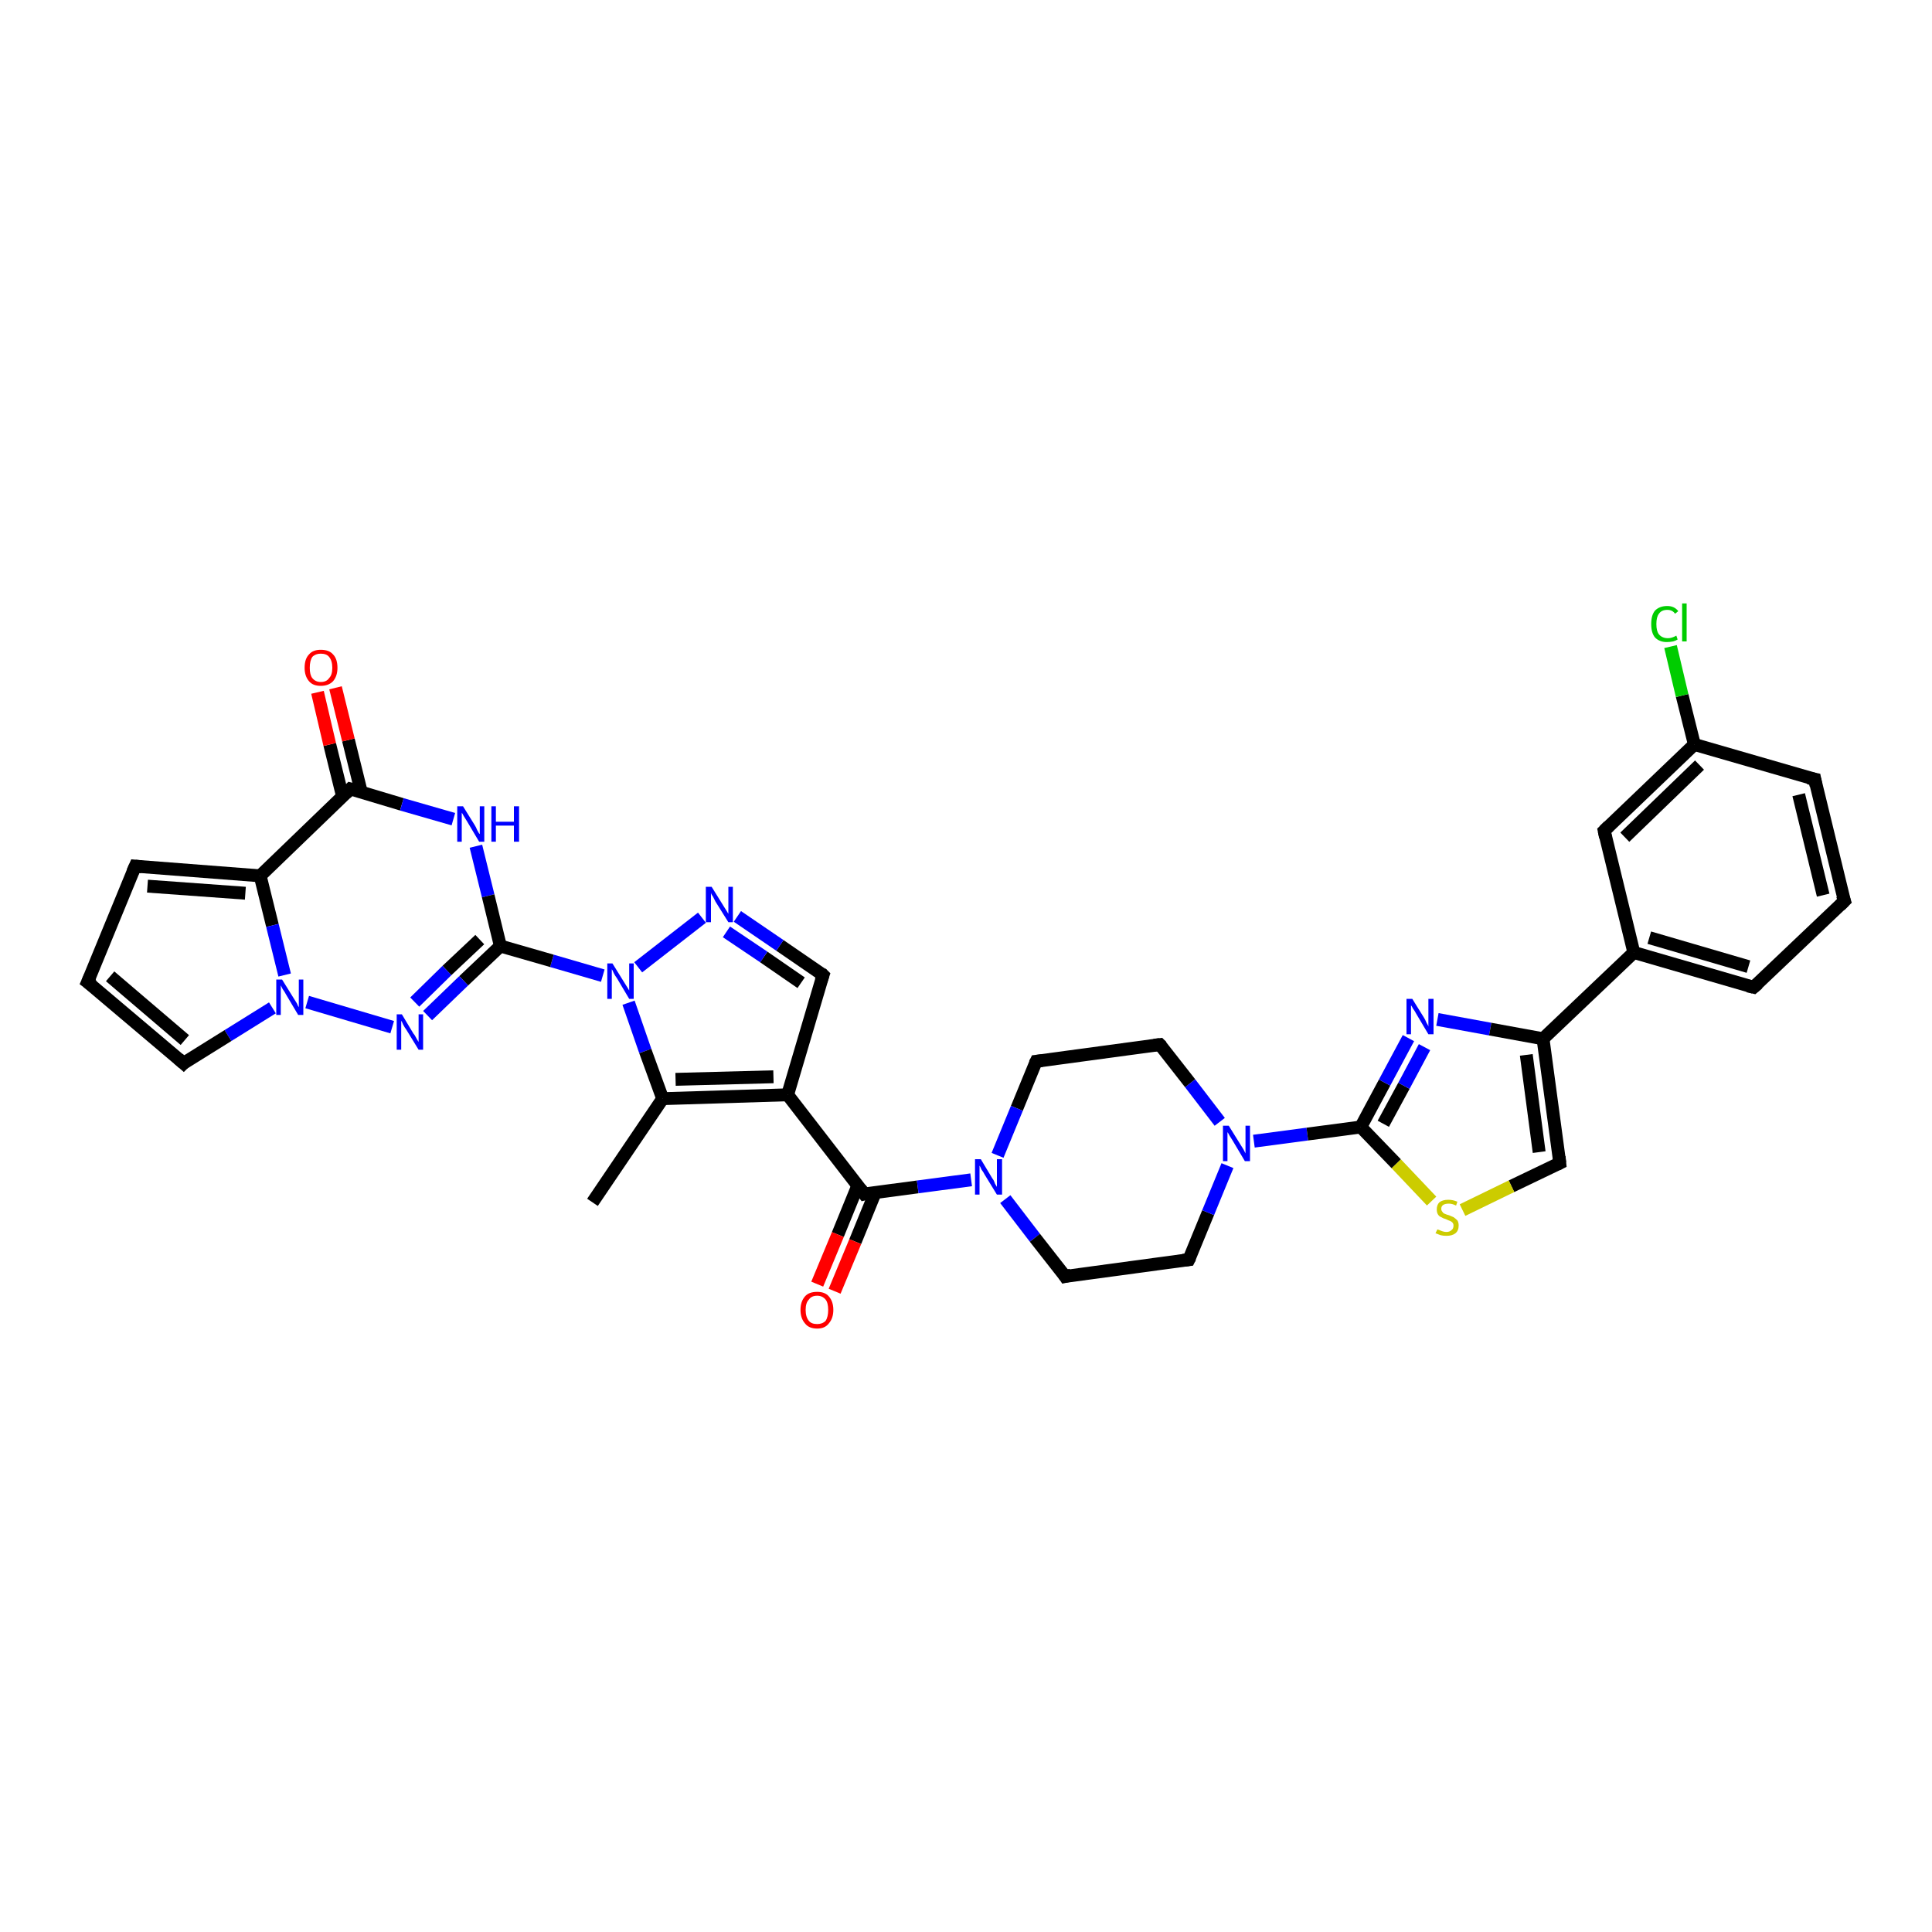 <?xml version='1.0' encoding='iso-8859-1'?>
<svg version='1.1' baseProfile='full'
              xmlns='http://www.w3.org/2000/svg'
                      xmlns:rdkit='http://www.rdkit.org/xml'
                      xmlns:xlink='http://www.w3.org/1999/xlink'
                  xml:space='preserve'
width='300px' height='300px' viewBox='0 0 300 300'>
<!-- END OF HEADER -->
<rect style='opacity:1.0;fill:#FFFFFF;stroke:none' width='300.0' height='300.0' x='0.0' y='0.0'> </rect>
<path class='bond-0 atom-0 atom-1' d='M 92.0,186.7 L 102.9,170.6' style='fill:none;fill-rule:evenodd;stroke:#000000;stroke-width:2.0px;stroke-linecap:butt;stroke-linejoin:miter;stroke-opacity:1' />
<path class='bond-1 atom-1 atom-2' d='M 102.9,170.6 L 122.3,170.0' style='fill:none;fill-rule:evenodd;stroke:#000000;stroke-width:2.0px;stroke-linecap:butt;stroke-linejoin:miter;stroke-opacity:1' />
<path class='bond-1 atom-1 atom-2' d='M 104.9,167.6 L 120.1,167.2' style='fill:none;fill-rule:evenodd;stroke:#000000;stroke-width:2.0px;stroke-linecap:butt;stroke-linejoin:miter;stroke-opacity:1' />
<path class='bond-2 atom-2 atom-3' d='M 122.3,170.0 L 134.2,185.4' style='fill:none;fill-rule:evenodd;stroke:#000000;stroke-width:2.0px;stroke-linecap:butt;stroke-linejoin:miter;stroke-opacity:1' />
<path class='bond-3 atom-3 atom-4' d='M 133.2,184.1 L 130.1,191.7' style='fill:none;fill-rule:evenodd;stroke:#000000;stroke-width:2.0px;stroke-linecap:butt;stroke-linejoin:miter;stroke-opacity:1' />
<path class='bond-3 atom-3 atom-4' d='M 130.1,191.7 L 126.9,199.4' style='fill:none;fill-rule:evenodd;stroke:#FF0000;stroke-width:2.0px;stroke-linecap:butt;stroke-linejoin:miter;stroke-opacity:1' />
<path class='bond-3 atom-3 atom-4' d='M 135.9,185.2 L 132.8,192.8' style='fill:none;fill-rule:evenodd;stroke:#000000;stroke-width:2.0px;stroke-linecap:butt;stroke-linejoin:miter;stroke-opacity:1' />
<path class='bond-3 atom-3 atom-4' d='M 132.8,192.8 L 129.6,200.5' style='fill:none;fill-rule:evenodd;stroke:#FF0000;stroke-width:2.0px;stroke-linecap:butt;stroke-linejoin:miter;stroke-opacity:1' />
<path class='bond-4 atom-3 atom-5' d='M 134.2,185.4 L 142.5,184.3' style='fill:none;fill-rule:evenodd;stroke:#000000;stroke-width:2.0px;stroke-linecap:butt;stroke-linejoin:miter;stroke-opacity:1' />
<path class='bond-4 atom-3 atom-5' d='M 142.5,184.3 L 150.8,183.2' style='fill:none;fill-rule:evenodd;stroke:#0000FF;stroke-width:2.0px;stroke-linecap:butt;stroke-linejoin:miter;stroke-opacity:1' />
<path class='bond-5 atom-5 atom-6' d='M 156.1,186.2 L 160.7,192.2' style='fill:none;fill-rule:evenodd;stroke:#0000FF;stroke-width:2.0px;stroke-linecap:butt;stroke-linejoin:miter;stroke-opacity:1' />
<path class='bond-5 atom-5 atom-6' d='M 160.7,192.2 L 165.4,198.2' style='fill:none;fill-rule:evenodd;stroke:#000000;stroke-width:2.0px;stroke-linecap:butt;stroke-linejoin:miter;stroke-opacity:1' />
<path class='bond-6 atom-6 atom-7' d='M 165.4,198.2 L 184.6,195.6' style='fill:none;fill-rule:evenodd;stroke:#000000;stroke-width:2.0px;stroke-linecap:butt;stroke-linejoin:miter;stroke-opacity:1' />
<path class='bond-7 atom-7 atom-8' d='M 184.6,195.6 L 187.6,188.3' style='fill:none;fill-rule:evenodd;stroke:#000000;stroke-width:2.0px;stroke-linecap:butt;stroke-linejoin:miter;stroke-opacity:1' />
<path class='bond-7 atom-7 atom-8' d='M 187.6,188.3 L 190.6,181.0' style='fill:none;fill-rule:evenodd;stroke:#0000FF;stroke-width:2.0px;stroke-linecap:butt;stroke-linejoin:miter;stroke-opacity:1' />
<path class='bond-8 atom-8 atom-9' d='M 194.7,177.2 L 203.0,176.1' style='fill:none;fill-rule:evenodd;stroke:#0000FF;stroke-width:2.0px;stroke-linecap:butt;stroke-linejoin:miter;stroke-opacity:1' />
<path class='bond-8 atom-8 atom-9' d='M 203.0,176.1 L 211.3,175.0' style='fill:none;fill-rule:evenodd;stroke:#000000;stroke-width:2.0px;stroke-linecap:butt;stroke-linejoin:miter;stroke-opacity:1' />
<path class='bond-9 atom-9 atom-10' d='M 211.3,175.0 L 215.0,168.1' style='fill:none;fill-rule:evenodd;stroke:#000000;stroke-width:2.0px;stroke-linecap:butt;stroke-linejoin:miter;stroke-opacity:1' />
<path class='bond-9 atom-9 atom-10' d='M 215.0,168.1 L 218.7,161.2' style='fill:none;fill-rule:evenodd;stroke:#0000FF;stroke-width:2.0px;stroke-linecap:butt;stroke-linejoin:miter;stroke-opacity:1' />
<path class='bond-9 atom-9 atom-10' d='M 214.8,174.5 L 218.0,168.6' style='fill:none;fill-rule:evenodd;stroke:#000000;stroke-width:2.0px;stroke-linecap:butt;stroke-linejoin:miter;stroke-opacity:1' />
<path class='bond-9 atom-9 atom-10' d='M 218.0,168.6 L 221.2,162.6' style='fill:none;fill-rule:evenodd;stroke:#0000FF;stroke-width:2.0px;stroke-linecap:butt;stroke-linejoin:miter;stroke-opacity:1' />
<path class='bond-10 atom-10 atom-11' d='M 223.2,158.3 L 231.4,159.8' style='fill:none;fill-rule:evenodd;stroke:#0000FF;stroke-width:2.0px;stroke-linecap:butt;stroke-linejoin:miter;stroke-opacity:1' />
<path class='bond-10 atom-10 atom-11' d='M 231.4,159.8 L 239.6,161.3' style='fill:none;fill-rule:evenodd;stroke:#000000;stroke-width:2.0px;stroke-linecap:butt;stroke-linejoin:miter;stroke-opacity:1' />
<path class='bond-11 atom-11 atom-12' d='M 239.6,161.3 L 253.7,147.9' style='fill:none;fill-rule:evenodd;stroke:#000000;stroke-width:2.0px;stroke-linecap:butt;stroke-linejoin:miter;stroke-opacity:1' />
<path class='bond-12 atom-12 atom-13' d='M 253.7,147.9 L 272.3,153.3' style='fill:none;fill-rule:evenodd;stroke:#000000;stroke-width:2.0px;stroke-linecap:butt;stroke-linejoin:miter;stroke-opacity:1' />
<path class='bond-12 atom-12 atom-13' d='M 256.1,145.6 L 271.5,150.1' style='fill:none;fill-rule:evenodd;stroke:#000000;stroke-width:2.0px;stroke-linecap:butt;stroke-linejoin:miter;stroke-opacity:1' />
<path class='bond-13 atom-13 atom-14' d='M 272.3,153.3 L 286.4,139.9' style='fill:none;fill-rule:evenodd;stroke:#000000;stroke-width:2.0px;stroke-linecap:butt;stroke-linejoin:miter;stroke-opacity:1' />
<path class='bond-14 atom-14 atom-15' d='M 286.4,139.9 L 281.8,121.0' style='fill:none;fill-rule:evenodd;stroke:#000000;stroke-width:2.0px;stroke-linecap:butt;stroke-linejoin:miter;stroke-opacity:1' />
<path class='bond-14 atom-14 atom-15' d='M 283.1,139.0 L 279.3,123.4' style='fill:none;fill-rule:evenodd;stroke:#000000;stroke-width:2.0px;stroke-linecap:butt;stroke-linejoin:miter;stroke-opacity:1' />
<path class='bond-15 atom-15 atom-16' d='M 281.8,121.0 L 263.1,115.6' style='fill:none;fill-rule:evenodd;stroke:#000000;stroke-width:2.0px;stroke-linecap:butt;stroke-linejoin:miter;stroke-opacity:1' />
<path class='bond-16 atom-16 atom-17' d='M 263.1,115.6 L 261.2,108.0' style='fill:none;fill-rule:evenodd;stroke:#000000;stroke-width:2.0px;stroke-linecap:butt;stroke-linejoin:miter;stroke-opacity:1' />
<path class='bond-16 atom-16 atom-17' d='M 261.2,108.0 L 259.4,100.4' style='fill:none;fill-rule:evenodd;stroke:#00CC00;stroke-width:2.0px;stroke-linecap:butt;stroke-linejoin:miter;stroke-opacity:1' />
<path class='bond-17 atom-16 atom-18' d='M 263.1,115.6 L 249.1,129.0' style='fill:none;fill-rule:evenodd;stroke:#000000;stroke-width:2.0px;stroke-linecap:butt;stroke-linejoin:miter;stroke-opacity:1' />
<path class='bond-17 atom-16 atom-18' d='M 263.9,118.8 L 252.3,130.0' style='fill:none;fill-rule:evenodd;stroke:#000000;stroke-width:2.0px;stroke-linecap:butt;stroke-linejoin:miter;stroke-opacity:1' />
<path class='bond-18 atom-11 atom-19' d='M 239.6,161.3 L 242.2,180.6' style='fill:none;fill-rule:evenodd;stroke:#000000;stroke-width:2.0px;stroke-linecap:butt;stroke-linejoin:miter;stroke-opacity:1' />
<path class='bond-18 atom-11 atom-19' d='M 237.0,163.8 L 239.0,178.9' style='fill:none;fill-rule:evenodd;stroke:#000000;stroke-width:2.0px;stroke-linecap:butt;stroke-linejoin:miter;stroke-opacity:1' />
<path class='bond-19 atom-19 atom-20' d='M 242.2,180.6 L 234.7,184.2' style='fill:none;fill-rule:evenodd;stroke:#000000;stroke-width:2.0px;stroke-linecap:butt;stroke-linejoin:miter;stroke-opacity:1' />
<path class='bond-19 atom-19 atom-20' d='M 234.7,184.2 L 227.1,187.9' style='fill:none;fill-rule:evenodd;stroke:#CCCC00;stroke-width:2.0px;stroke-linecap:butt;stroke-linejoin:miter;stroke-opacity:1' />
<path class='bond-20 atom-8 atom-21' d='M 189.4,174.2 L 184.8,168.2' style='fill:none;fill-rule:evenodd;stroke:#0000FF;stroke-width:2.0px;stroke-linecap:butt;stroke-linejoin:miter;stroke-opacity:1' />
<path class='bond-20 atom-8 atom-21' d='M 184.8,168.2 L 180.1,162.2' style='fill:none;fill-rule:evenodd;stroke:#000000;stroke-width:2.0px;stroke-linecap:butt;stroke-linejoin:miter;stroke-opacity:1' />
<path class='bond-21 atom-21 atom-22' d='M 180.1,162.2 L 160.9,164.8' style='fill:none;fill-rule:evenodd;stroke:#000000;stroke-width:2.0px;stroke-linecap:butt;stroke-linejoin:miter;stroke-opacity:1' />
<path class='bond-22 atom-2 atom-23' d='M 122.3,170.0 L 127.8,151.4' style='fill:none;fill-rule:evenodd;stroke:#000000;stroke-width:2.0px;stroke-linecap:butt;stroke-linejoin:miter;stroke-opacity:1' />
<path class='bond-23 atom-23 atom-24' d='M 127.8,151.4 L 121.1,146.8' style='fill:none;fill-rule:evenodd;stroke:#000000;stroke-width:2.0px;stroke-linecap:butt;stroke-linejoin:miter;stroke-opacity:1' />
<path class='bond-23 atom-23 atom-24' d='M 121.1,146.8 L 114.5,142.3' style='fill:none;fill-rule:evenodd;stroke:#0000FF;stroke-width:2.0px;stroke-linecap:butt;stroke-linejoin:miter;stroke-opacity:1' />
<path class='bond-23 atom-23 atom-24' d='M 124.4,152.6 L 118.6,148.6' style='fill:none;fill-rule:evenodd;stroke:#000000;stroke-width:2.0px;stroke-linecap:butt;stroke-linejoin:miter;stroke-opacity:1' />
<path class='bond-23 atom-23 atom-24' d='M 118.6,148.6 L 112.8,144.7' style='fill:none;fill-rule:evenodd;stroke:#0000FF;stroke-width:2.0px;stroke-linecap:butt;stroke-linejoin:miter;stroke-opacity:1' />
<path class='bond-24 atom-24 atom-25' d='M 109.0,142.5 L 99.1,150.2' style='fill:none;fill-rule:evenodd;stroke:#0000FF;stroke-width:2.0px;stroke-linecap:butt;stroke-linejoin:miter;stroke-opacity:1' />
<path class='bond-25 atom-25 atom-26' d='M 93.6,151.5 L 85.7,149.2' style='fill:none;fill-rule:evenodd;stroke:#0000FF;stroke-width:2.0px;stroke-linecap:butt;stroke-linejoin:miter;stroke-opacity:1' />
<path class='bond-25 atom-25 atom-26' d='M 85.7,149.2 L 77.7,146.9' style='fill:none;fill-rule:evenodd;stroke:#000000;stroke-width:2.0px;stroke-linecap:butt;stroke-linejoin:miter;stroke-opacity:1' />
<path class='bond-26 atom-26 atom-27' d='M 77.7,146.9 L 72.0,152.3' style='fill:none;fill-rule:evenodd;stroke:#000000;stroke-width:2.0px;stroke-linecap:butt;stroke-linejoin:miter;stroke-opacity:1' />
<path class='bond-26 atom-26 atom-27' d='M 72.0,152.3 L 66.4,157.7' style='fill:none;fill-rule:evenodd;stroke:#0000FF;stroke-width:2.0px;stroke-linecap:butt;stroke-linejoin:miter;stroke-opacity:1' />
<path class='bond-26 atom-26 atom-27' d='M 74.5,145.9 L 69.4,150.7' style='fill:none;fill-rule:evenodd;stroke:#000000;stroke-width:2.0px;stroke-linecap:butt;stroke-linejoin:miter;stroke-opacity:1' />
<path class='bond-26 atom-26 atom-27' d='M 69.4,150.7 L 64.4,155.6' style='fill:none;fill-rule:evenodd;stroke:#0000FF;stroke-width:2.0px;stroke-linecap:butt;stroke-linejoin:miter;stroke-opacity:1' />
<path class='bond-27 atom-27 atom-28' d='M 60.9,159.5 L 47.7,155.6' style='fill:none;fill-rule:evenodd;stroke:#0000FF;stroke-width:2.0px;stroke-linecap:butt;stroke-linejoin:miter;stroke-opacity:1' />
<path class='bond-28 atom-28 atom-29' d='M 42.3,156.5 L 35.4,160.8' style='fill:none;fill-rule:evenodd;stroke:#0000FF;stroke-width:2.0px;stroke-linecap:butt;stroke-linejoin:miter;stroke-opacity:1' />
<path class='bond-28 atom-28 atom-29' d='M 35.4,160.8 L 28.5,165.1' style='fill:none;fill-rule:evenodd;stroke:#000000;stroke-width:2.0px;stroke-linecap:butt;stroke-linejoin:miter;stroke-opacity:1' />
<path class='bond-29 atom-29 atom-30' d='M 28.5,165.1 L 13.6,152.5' style='fill:none;fill-rule:evenodd;stroke:#000000;stroke-width:2.0px;stroke-linecap:butt;stroke-linejoin:miter;stroke-opacity:1' />
<path class='bond-29 atom-29 atom-30' d='M 28.7,161.5 L 17.1,151.6' style='fill:none;fill-rule:evenodd;stroke:#000000;stroke-width:2.0px;stroke-linecap:butt;stroke-linejoin:miter;stroke-opacity:1' />
<path class='bond-30 atom-30 atom-31' d='M 13.6,152.5 L 21.0,134.5' style='fill:none;fill-rule:evenodd;stroke:#000000;stroke-width:2.0px;stroke-linecap:butt;stroke-linejoin:miter;stroke-opacity:1' />
<path class='bond-31 atom-31 atom-32' d='M 21.0,134.5 L 40.4,136.0' style='fill:none;fill-rule:evenodd;stroke:#000000;stroke-width:2.0px;stroke-linecap:butt;stroke-linejoin:miter;stroke-opacity:1' />
<path class='bond-31 atom-31 atom-32' d='M 22.9,137.6 L 38.1,138.7' style='fill:none;fill-rule:evenodd;stroke:#000000;stroke-width:2.0px;stroke-linecap:butt;stroke-linejoin:miter;stroke-opacity:1' />
<path class='bond-32 atom-32 atom-33' d='M 40.4,136.0 L 54.4,122.5' style='fill:none;fill-rule:evenodd;stroke:#000000;stroke-width:2.0px;stroke-linecap:butt;stroke-linejoin:miter;stroke-opacity:1' />
<path class='bond-33 atom-33 atom-34' d='M 56.1,123.0 L 54.1,114.9' style='fill:none;fill-rule:evenodd;stroke:#000000;stroke-width:2.0px;stroke-linecap:butt;stroke-linejoin:miter;stroke-opacity:1' />
<path class='bond-33 atom-33 atom-34' d='M 54.1,114.9 L 52.1,106.8' style='fill:none;fill-rule:evenodd;stroke:#FF0000;stroke-width:2.0px;stroke-linecap:butt;stroke-linejoin:miter;stroke-opacity:1' />
<path class='bond-33 atom-33 atom-34' d='M 53.2,123.7 L 51.2,115.6' style='fill:none;fill-rule:evenodd;stroke:#000000;stroke-width:2.0px;stroke-linecap:butt;stroke-linejoin:miter;stroke-opacity:1' />
<path class='bond-33 atom-33 atom-34' d='M 51.2,115.6 L 49.3,107.5' style='fill:none;fill-rule:evenodd;stroke:#FF0000;stroke-width:2.0px;stroke-linecap:butt;stroke-linejoin:miter;stroke-opacity:1' />
<path class='bond-34 atom-33 atom-35' d='M 54.4,122.5 L 62.4,124.9' style='fill:none;fill-rule:evenodd;stroke:#000000;stroke-width:2.0px;stroke-linecap:butt;stroke-linejoin:miter;stroke-opacity:1' />
<path class='bond-34 atom-33 atom-35' d='M 62.4,124.9 L 70.4,127.2' style='fill:none;fill-rule:evenodd;stroke:#0000FF;stroke-width:2.0px;stroke-linecap:butt;stroke-linejoin:miter;stroke-opacity:1' />
<path class='bond-35 atom-25 atom-1' d='M 97.6,155.7 L 100.2,163.2' style='fill:none;fill-rule:evenodd;stroke:#0000FF;stroke-width:2.0px;stroke-linecap:butt;stroke-linejoin:miter;stroke-opacity:1' />
<path class='bond-35 atom-25 atom-1' d='M 100.2,163.2 L 102.9,170.6' style='fill:none;fill-rule:evenodd;stroke:#000000;stroke-width:2.0px;stroke-linecap:butt;stroke-linejoin:miter;stroke-opacity:1' />
<path class='bond-36 atom-35 atom-26' d='M 73.9,131.4 L 75.8,139.1' style='fill:none;fill-rule:evenodd;stroke:#0000FF;stroke-width:2.0px;stroke-linecap:butt;stroke-linejoin:miter;stroke-opacity:1' />
<path class='bond-36 atom-35 atom-26' d='M 75.8,139.1 L 77.7,146.9' style='fill:none;fill-rule:evenodd;stroke:#000000;stroke-width:2.0px;stroke-linecap:butt;stroke-linejoin:miter;stroke-opacity:1' />
<path class='bond-37 atom-22 atom-5' d='M 160.9,164.8 L 157.9,172.1' style='fill:none;fill-rule:evenodd;stroke:#000000;stroke-width:2.0px;stroke-linecap:butt;stroke-linejoin:miter;stroke-opacity:1' />
<path class='bond-37 atom-22 atom-5' d='M 157.9,172.1 L 154.9,179.4' style='fill:none;fill-rule:evenodd;stroke:#0000FF;stroke-width:2.0px;stroke-linecap:butt;stroke-linejoin:miter;stroke-opacity:1' />
<path class='bond-38 atom-32 atom-28' d='M 40.4,136.0 L 42.3,143.7' style='fill:none;fill-rule:evenodd;stroke:#000000;stroke-width:2.0px;stroke-linecap:butt;stroke-linejoin:miter;stroke-opacity:1' />
<path class='bond-38 atom-32 atom-28' d='M 42.3,143.7 L 44.2,151.4' style='fill:none;fill-rule:evenodd;stroke:#0000FF;stroke-width:2.0px;stroke-linecap:butt;stroke-linejoin:miter;stroke-opacity:1' />
<path class='bond-39 atom-20 atom-9' d='M 222.3,186.5 L 216.8,180.7' style='fill:none;fill-rule:evenodd;stroke:#CCCC00;stroke-width:2.0px;stroke-linecap:butt;stroke-linejoin:miter;stroke-opacity:1' />
<path class='bond-39 atom-20 atom-9' d='M 216.8,180.7 L 211.3,175.0' style='fill:none;fill-rule:evenodd;stroke:#000000;stroke-width:2.0px;stroke-linecap:butt;stroke-linejoin:miter;stroke-opacity:1' />
<path class='bond-40 atom-18 atom-12' d='M 249.1,129.0 L 253.7,147.9' style='fill:none;fill-rule:evenodd;stroke:#000000;stroke-width:2.0px;stroke-linecap:butt;stroke-linejoin:miter;stroke-opacity:1' />
<path d='M 133.6,184.6 L 134.2,185.4 L 134.6,185.3' style='fill:none;stroke:#000000;stroke-width:2.0px;stroke-linecap:butt;stroke-linejoin:miter;stroke-opacity:1;' />
<path d='M 165.2,197.9 L 165.4,198.2 L 166.3,198.0' style='fill:none;stroke:#000000;stroke-width:2.0px;stroke-linecap:butt;stroke-linejoin:miter;stroke-opacity:1;' />
<path d='M 183.7,195.7 L 184.6,195.6 L 184.8,195.2' style='fill:none;stroke:#000000;stroke-width:2.0px;stroke-linecap:butt;stroke-linejoin:miter;stroke-opacity:1;' />
<path d='M 271.4,153.1 L 272.3,153.3 L 273.0,152.7' style='fill:none;stroke:#000000;stroke-width:2.0px;stroke-linecap:butt;stroke-linejoin:miter;stroke-opacity:1;' />
<path d='M 285.7,140.6 L 286.4,139.9 L 286.1,139.0' style='fill:none;stroke:#000000;stroke-width:2.0px;stroke-linecap:butt;stroke-linejoin:miter;stroke-opacity:1;' />
<path d='M 282.0,122.0 L 281.8,121.0 L 280.8,120.8' style='fill:none;stroke:#000000;stroke-width:2.0px;stroke-linecap:butt;stroke-linejoin:miter;stroke-opacity:1;' />
<path d='M 249.8,128.3 L 249.1,129.0 L 249.3,130.0' style='fill:none;stroke:#000000;stroke-width:2.0px;stroke-linecap:butt;stroke-linejoin:miter;stroke-opacity:1;' />
<path d='M 242.1,179.6 L 242.2,180.6 L 241.8,180.8' style='fill:none;stroke:#000000;stroke-width:2.0px;stroke-linecap:butt;stroke-linejoin:miter;stroke-opacity:1;' />
<path d='M 180.4,162.5 L 180.1,162.2 L 179.2,162.3' style='fill:none;stroke:#000000;stroke-width:2.0px;stroke-linecap:butt;stroke-linejoin:miter;stroke-opacity:1;' />
<path d='M 161.8,164.7 L 160.9,164.8 L 160.7,165.2' style='fill:none;stroke:#000000;stroke-width:2.0px;stroke-linecap:butt;stroke-linejoin:miter;stroke-opacity:1;' />
<path d='M 127.5,152.3 L 127.8,151.4 L 127.5,151.1' style='fill:none;stroke:#000000;stroke-width:2.0px;stroke-linecap:butt;stroke-linejoin:miter;stroke-opacity:1;' />
<path d='M 28.8,164.8 L 28.5,165.1 L 27.7,164.4' style='fill:none;stroke:#000000;stroke-width:2.0px;stroke-linecap:butt;stroke-linejoin:miter;stroke-opacity:1;' />
<path d='M 14.4,153.1 L 13.6,152.5 L 14.0,151.6' style='fill:none;stroke:#000000;stroke-width:2.0px;stroke-linecap:butt;stroke-linejoin:miter;stroke-opacity:1;' />
<path d='M 20.6,135.4 L 21.0,134.5 L 22.0,134.6' style='fill:none;stroke:#000000;stroke-width:2.0px;stroke-linecap:butt;stroke-linejoin:miter;stroke-opacity:1;' />
<path d='M 53.7,123.2 L 54.4,122.5 L 54.8,122.6' style='fill:none;stroke:#000000;stroke-width:2.0px;stroke-linecap:butt;stroke-linejoin:miter;stroke-opacity:1;' />
<path class='atom-4' d='M 124.3 203.4
Q 124.3 202.1, 125.0 201.3
Q 125.6 200.6, 126.9 200.6
Q 128.1 200.6, 128.7 201.3
Q 129.4 202.1, 129.4 203.4
Q 129.4 204.7, 128.7 205.5
Q 128.1 206.3, 126.9 206.3
Q 125.6 206.3, 125.0 205.5
Q 124.3 204.7, 124.3 203.4
M 126.9 205.6
Q 127.7 205.6, 128.2 205.1
Q 128.6 204.5, 128.6 203.4
Q 128.6 202.3, 128.2 201.8
Q 127.7 201.2, 126.9 201.2
Q 126.0 201.2, 125.6 201.8
Q 125.1 202.3, 125.1 203.4
Q 125.1 204.5, 125.6 205.1
Q 126.0 205.6, 126.9 205.6
' fill='#FF0000'/>
<path class='atom-5' d='M 152.3 180.0
L 154.1 183.0
Q 154.3 183.2, 154.5 183.8
Q 154.8 184.3, 154.8 184.3
L 154.8 180.0
L 155.6 180.0
L 155.6 185.5
L 154.8 185.5
L 152.9 182.4
Q 152.7 182.0, 152.4 181.6
Q 152.2 181.1, 152.1 181.0
L 152.1 185.5
L 151.4 185.5
L 151.4 180.0
L 152.3 180.0
' fill='#0000FF'/>
<path class='atom-8' d='M 190.8 174.8
L 192.6 177.7
Q 192.8 178.0, 193.1 178.5
Q 193.4 179.1, 193.4 179.1
L 193.4 174.8
L 194.1 174.8
L 194.1 180.3
L 193.3 180.3
L 191.4 177.1
Q 191.2 176.8, 190.9 176.3
Q 190.7 175.9, 190.6 175.8
L 190.6 180.3
L 189.9 180.3
L 189.9 174.8
L 190.8 174.8
' fill='#0000FF'/>
<path class='atom-10' d='M 219.3 155.1
L 221.1 158.0
Q 221.3 158.3, 221.5 158.8
Q 221.8 159.3, 221.8 159.4
L 221.8 155.1
L 222.6 155.1
L 222.6 160.6
L 221.8 160.6
L 219.9 157.4
Q 219.7 157.0, 219.4 156.6
Q 219.2 156.2, 219.1 156.1
L 219.1 160.6
L 218.4 160.6
L 218.4 155.1
L 219.3 155.1
' fill='#0000FF'/>
<path class='atom-17' d='M 256.4 96.9
Q 256.4 95.5, 257.0 94.8
Q 257.7 94.1, 258.9 94.1
Q 260.0 94.1, 260.6 94.9
L 260.1 95.3
Q 259.7 94.7, 258.9 94.7
Q 258.0 94.7, 257.6 95.3
Q 257.2 95.8, 257.2 96.9
Q 257.2 98.0, 257.6 98.5
Q 258.1 99.1, 259.0 99.1
Q 259.6 99.1, 260.3 98.7
L 260.5 99.3
Q 260.2 99.5, 259.8 99.6
Q 259.3 99.7, 258.8 99.7
Q 257.7 99.7, 257.0 99.0
Q 256.4 98.3, 256.4 96.9
' fill='#00CC00'/>
<path class='atom-17' d='M 261.2 93.7
L 261.9 93.7
L 261.9 99.6
L 261.2 99.6
L 261.2 93.7
' fill='#00CC00'/>
<path class='atom-20' d='M 223.2 190.9
Q 223.2 190.9, 223.5 191.0
Q 223.7 191.1, 224.0 191.2
Q 224.3 191.3, 224.6 191.3
Q 225.1 191.3, 225.4 191.0
Q 225.7 190.8, 225.7 190.3
Q 225.7 190.0, 225.5 189.8
Q 225.4 189.7, 225.2 189.6
Q 224.9 189.5, 224.5 189.3
Q 224.1 189.2, 223.8 189.0
Q 223.5 188.9, 223.3 188.6
Q 223.1 188.3, 223.1 187.8
Q 223.1 187.1, 223.5 186.7
Q 224.0 186.3, 224.9 186.3
Q 225.6 186.3, 226.3 186.6
L 226.1 187.2
Q 225.5 186.9, 225.0 186.9
Q 224.4 186.9, 224.1 187.1
Q 223.8 187.3, 223.8 187.7
Q 223.8 188.0, 224.0 188.2
Q 224.1 188.4, 224.4 188.5
Q 224.6 188.6, 225.0 188.7
Q 225.5 188.9, 225.7 189.0
Q 226.0 189.2, 226.3 189.5
Q 226.5 189.8, 226.5 190.3
Q 226.5 191.1, 226.0 191.5
Q 225.5 191.9, 224.6 191.9
Q 224.1 191.9, 223.7 191.8
Q 223.4 191.7, 222.9 191.5
L 223.2 190.9
' fill='#CCCC00'/>
<path class='atom-24' d='M 110.5 137.7
L 112.3 140.6
Q 112.5 140.9, 112.8 141.4
Q 113.1 141.9, 113.1 141.9
L 113.1 137.7
L 113.8 137.7
L 113.8 143.2
L 113.1 143.2
L 111.1 140.0
Q 110.9 139.6, 110.7 139.2
Q 110.4 138.8, 110.4 138.6
L 110.4 143.2
L 109.6 143.2
L 109.6 137.7
L 110.5 137.7
' fill='#0000FF'/>
<path class='atom-25' d='M 95.1 149.6
L 96.9 152.5
Q 97.1 152.8, 97.4 153.3
Q 97.7 153.8, 97.7 153.8
L 97.7 149.6
L 98.4 149.6
L 98.4 155.1
L 97.7 155.1
L 95.8 151.9
Q 95.5 151.5, 95.3 151.1
Q 95.1 150.6, 95.0 150.5
L 95.0 155.1
L 94.3 155.1
L 94.3 149.6
L 95.1 149.6
' fill='#0000FF'/>
<path class='atom-27' d='M 62.4 157.5
L 64.2 160.5
Q 64.4 160.7, 64.7 161.3
Q 65.0 161.8, 65.0 161.8
L 65.0 157.5
L 65.7 157.5
L 65.7 163.0
L 65.0 163.0
L 63.1 159.9
Q 62.8 159.5, 62.6 159.1
Q 62.4 158.6, 62.3 158.5
L 62.3 163.0
L 61.6 163.0
L 61.6 157.5
L 62.4 157.5
' fill='#0000FF'/>
<path class='atom-28' d='M 43.8 152.1
L 45.6 155.0
Q 45.8 155.3, 46.1 155.8
Q 46.3 156.3, 46.4 156.4
L 46.4 152.1
L 47.1 152.1
L 47.1 157.6
L 46.3 157.6
L 44.4 154.4
Q 44.2 154.0, 43.9 153.6
Q 43.7 153.2, 43.6 153.0
L 43.6 157.6
L 42.9 157.6
L 42.9 152.1
L 43.8 152.1
' fill='#0000FF'/>
<path class='atom-34' d='M 47.3 103.7
Q 47.3 102.3, 48.0 101.6
Q 48.6 100.9, 49.8 100.9
Q 51.1 100.9, 51.7 101.6
Q 52.4 102.3, 52.4 103.7
Q 52.4 105.0, 51.7 105.8
Q 51.0 106.5, 49.8 106.5
Q 48.6 106.5, 48.0 105.8
Q 47.3 105.0, 47.3 103.7
M 49.8 105.9
Q 50.7 105.9, 51.1 105.3
Q 51.6 104.8, 51.6 103.7
Q 51.6 102.6, 51.1 102.0
Q 50.7 101.5, 49.8 101.5
Q 49.0 101.5, 48.5 102.0
Q 48.1 102.6, 48.1 103.7
Q 48.1 104.8, 48.5 105.3
Q 49.0 105.9, 49.8 105.9
' fill='#FF0000'/>
<path class='atom-35' d='M 71.9 125.2
L 73.7 128.1
Q 73.9 128.4, 74.1 128.9
Q 74.4 129.5, 74.5 129.5
L 74.5 125.2
L 75.2 125.2
L 75.2 130.7
L 74.4 130.7
L 72.5 127.5
Q 72.3 127.2, 72.0 126.7
Q 71.8 126.3, 71.7 126.2
L 71.7 130.7
L 71.0 130.7
L 71.0 125.2
L 71.9 125.2
' fill='#0000FF'/>
<path class='atom-35' d='M 76.3 125.2
L 77.0 125.2
L 77.0 127.6
L 79.8 127.6
L 79.8 125.2
L 80.6 125.2
L 80.6 130.7
L 79.8 130.7
L 79.8 128.2
L 77.0 128.2
L 77.0 130.7
L 76.3 130.7
L 76.3 125.2
' fill='#0000FF'/>
</svg>
